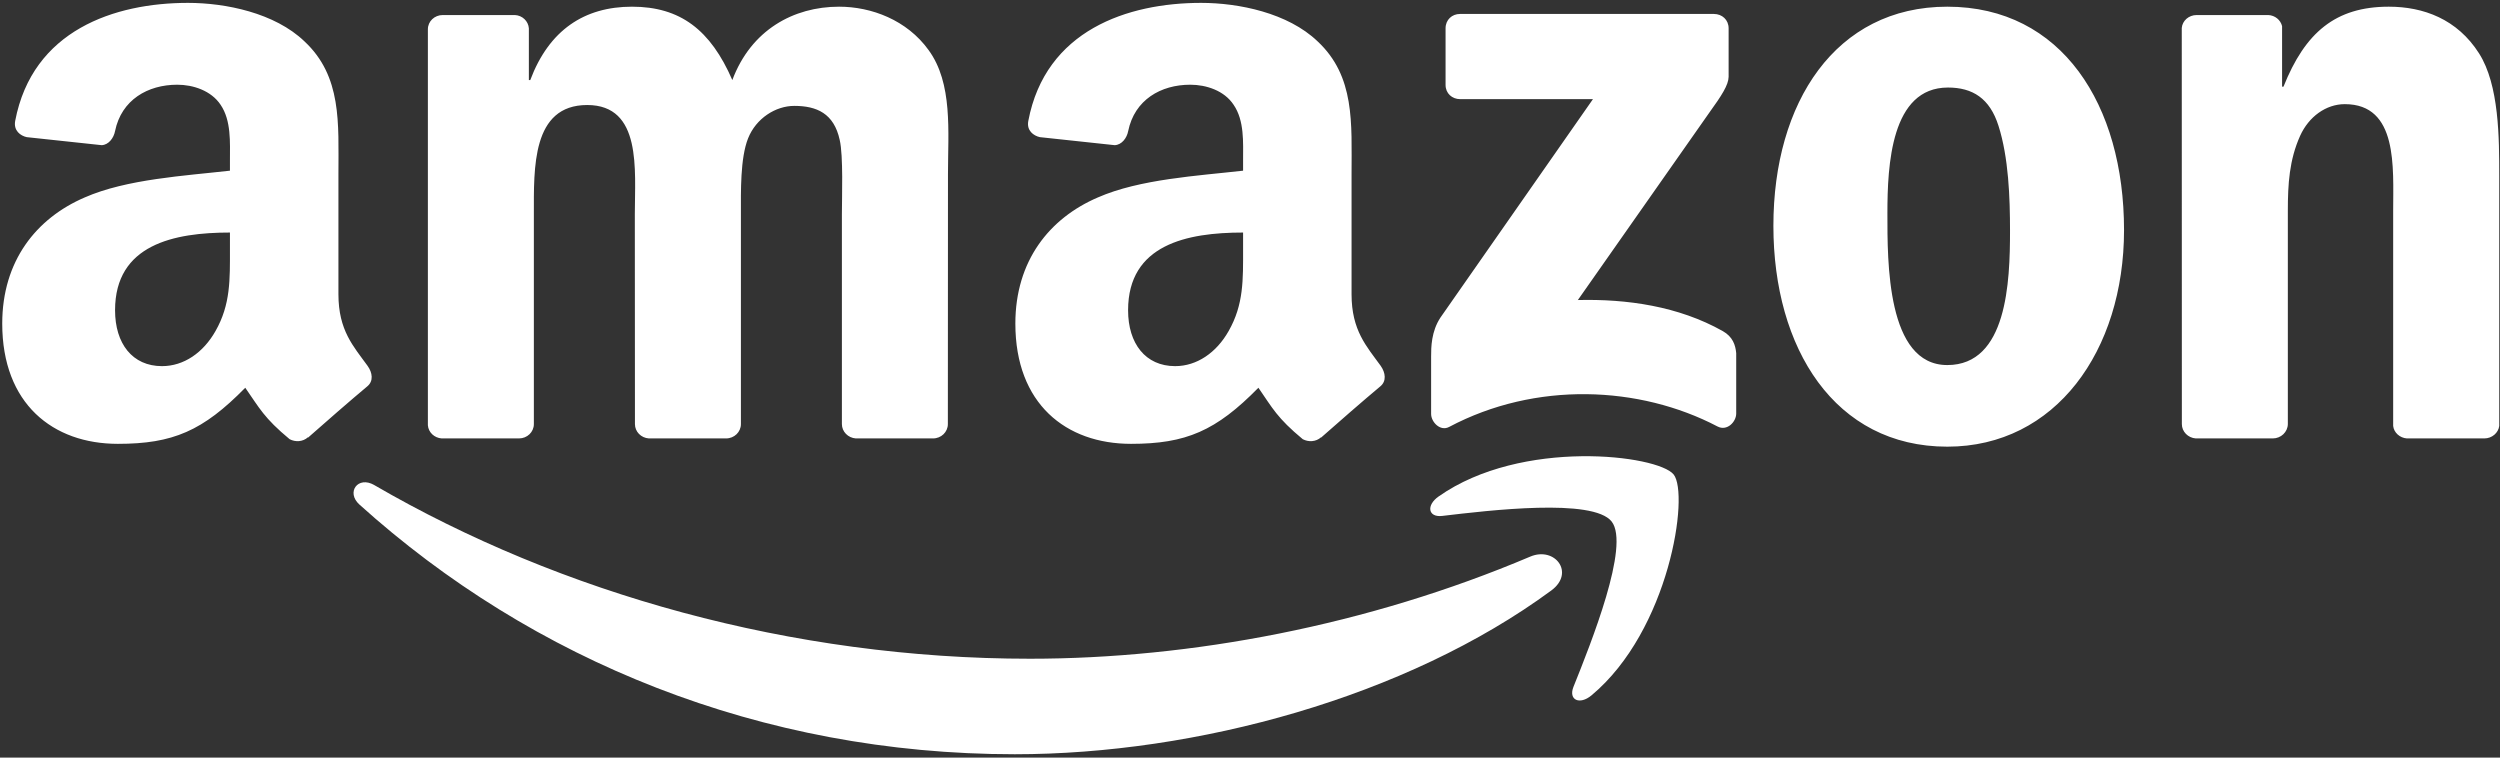 <svg xmlns="http://www.w3.org/2000/svg" width="132" height="40" viewBox="0 0 132 40">
  <rect x="0" y="0" width="132" height="40" fill="#333333" stroke="none"/>
  <g fill="#FFFFFF" fill-rule="evenodd">
    <path d="M81.91,31.177 C74.249,36.816 63.144,39.824 53.583,39.824 C40.176,39.824 28.107,34.873 18.976,26.639 C18.259,25.991 18.902,25.108 19.763,25.613 C29.617,31.337 41.8,34.781 54.386,34.781 C62.874,34.781 72.211,33.028 80.797,29.389 C82.094,28.839 83.179,30.237 81.91,31.177"/>
    <path d="M85.096 27.538C84.12 26.289 78.622 26.948 76.154 27.24 75.402 27.332 75.288 26.679 75.965 26.209 80.344 23.131 87.529 24.02 88.367 25.051 89.205 26.088 88.149 33.28 84.034 36.713 83.403 37.24 82.8 36.959 83.081 36.26 84.005 33.956 86.077 28.793 85.096 27.538M76.326 4.485L76.326 1.493C76.326 1.041 76.671.737 77.084.737L90.496.737C90.926.737 91.271 1.046 91.271 1.493L91.271 4.055C91.265 4.485 90.903 5.046 90.261 5.934L83.311 15.842C85.893 15.779 88.619 16.163 90.961 17.481 91.489 17.779 91.632 18.215 91.672 18.645L91.672 21.836C91.672 22.272 91.19 22.782 90.685 22.518 86.559 20.358 81.078 20.123 76.516 22.541 76.051 22.793 75.563 22.289 75.563 21.854L75.563 18.822C75.563 18.335 75.569 17.504 76.057 16.765L84.108 5.235 77.101 5.235C76.671 5.235 76.326 4.932 76.326 4.485M27.401 23.149L23.321 23.149C22.931 23.12 22.621 22.828 22.592 22.455L22.592 1.545C22.592 1.127 22.942.794 23.378.794L27.183.794C27.579.811 27.895 1.115 27.924 1.493L27.924 4.227 27.998 4.227C28.991 1.585 30.856.353 33.37.353 35.924.353 37.519 1.585 38.667 4.227 39.654 1.585 41.898.353 44.303.353 46.013.353 47.884 1.058 49.026 2.639 50.317 4.399 50.053 6.954 50.053 9.195L50.047 22.392C50.047 22.811 49.697 23.149 49.261 23.149L45.186 23.149C44.779 23.12 44.452 22.793 44.452 22.392L44.452 11.31C44.452 10.427 44.532 8.227 44.337 7.39 44.033 5.986 43.12 5.591 41.938 5.591 40.951 5.591 39.918 6.25 39.499 7.304 39.08 8.358 39.12 10.123 39.12 11.31L39.12 22.392C39.12 22.811 38.77 23.149 38.334 23.149L34.259 23.149C33.846 23.12 33.525 22.793 33.525 22.392L33.519 11.31C33.519 8.977 33.904 5.545 31.005 5.545 28.073 5.545 28.188 8.891 28.188 11.31L28.188 22.392C28.188 22.811 27.837 23.149 27.401 23.149M102.818.353C108.872.353 112.149 5.545 112.149 12.146 112.149 18.524 108.528 23.584 102.818 23.584 96.872 23.584 93.635 18.392 93.635 11.923 93.635 5.413 96.912.353 102.818.353M102.852 4.622C99.845 4.622 99.655 8.714 99.655 11.264 99.655 13.819 99.615 19.275 102.818 19.275 105.98 19.275 106.129 14.874 106.129 12.192 106.129 10.427 106.054 8.318 105.521 6.645 105.062 5.189 104.149 4.622 102.852 4.622M120 23.149L115.937 23.149C115.53 23.12 115.202 22.793 115.202 22.392L115.197 1.476C115.231 1.092 115.57.794 115.983.794L119.765.794C120.121.811 120.413 1.052 120.494 1.379L120.494 4.576 120.568 4.576C121.71 1.717 123.312.353 126.129.353 127.96.353 129.745 1.012 130.893 2.817 131.96 4.49 131.96 7.304 131.96 9.327L131.96 22.49C131.914 22.856 131.576 23.149 131.174 23.149L127.082 23.149C126.709 23.12 126.399 22.845 126.359 22.49L126.359 11.132C126.359 8.845 126.623 5.499 123.805 5.499 122.812 5.499 121.9 6.164 121.446 7.172 120.873 8.45 120.798 9.722 120.798 11.132L120.798 22.392C120.792 22.811 120.436 23.149 120 23.149M65.635 13.16C65.635 14.748 65.675 16.072 64.871 17.481 64.223 18.627 63.19 19.332 62.048 19.332 60.481 19.332 59.563 18.14 59.563 16.381 59.563 12.908 62.679 12.278 65.635 12.278L65.635 13.16M69.749 23.091C69.48 23.332 69.089 23.349 68.785 23.189 67.431 22.066 67.184 21.544 66.444 20.473 64.206 22.753 62.616 23.435 59.718 23.435 56.28 23.435 53.611 21.321 53.611 17.086 53.611 13.779 55.402 11.527 57.962 10.427 60.177 9.453 63.27 9.281 65.635 9.012L65.635 8.484C65.635 7.516 65.709 6.37 65.135 5.533 64.642 4.783 63.689 4.473 62.845 4.473 61.29 4.473 59.907 5.27 59.568 6.92 59.5 7.287 59.23 7.648 58.857 7.665L54.903 7.241C54.57 7.166 54.197 6.897 54.294 6.387 55.201 1.596 59.54.152 63.419.152 65.405.152 67.999.68 69.566 2.181 71.551 4.032 71.362 6.502 71.362 9.189L71.362 15.539C71.362 17.447 72.154 18.284 72.9 19.315 73.158 19.682 73.216 20.123 72.883 20.398 72.051 21.091 70.57 22.381 69.755 23.103L69.749 23.091M12.141 13.16C12.141 14.748 12.181 16.072 11.378 17.481 10.729 18.627 9.702 19.332 8.554 19.332 6.988 19.332 6.075 18.14 6.075 16.381 6.075 12.908 9.191 12.278 12.141 12.278L12.141 13.16M16.256 23.091C15.986 23.332 15.596 23.349 15.292 23.189 13.938 22.066 13.697 21.544 12.95 20.473 10.712 22.753 9.128 23.435 6.224 23.435 2.792 23.435.118 21.321.118 17.086.118 13.779 1.914 11.527 4.468 10.427 6.683 9.453 9.777 9.281 12.141 9.012L12.141 8.484C12.141 7.516 12.216 6.37 11.648 5.533 11.148 4.783 10.196 4.473 9.358 4.473 7.803 4.473 6.414 5.27 6.075 6.92 6.006 7.287 5.737 7.648 5.369 7.665L1.409 7.241C1.076 7.166.709 6.897.801 6.387 1.713 1.596 6.046.152 9.926.152 11.912.152 14.506.68 16.072 2.181 18.058 4.032 17.869 6.502 17.869 9.189L17.869 15.539C17.869 17.447 18.661 18.284 19.407 19.315 19.671 19.682 19.728 20.123 19.395 20.398 18.563 21.091 17.083 22.381 16.268 23.103L16.256 23.091"/>
  </g>
</svg>
